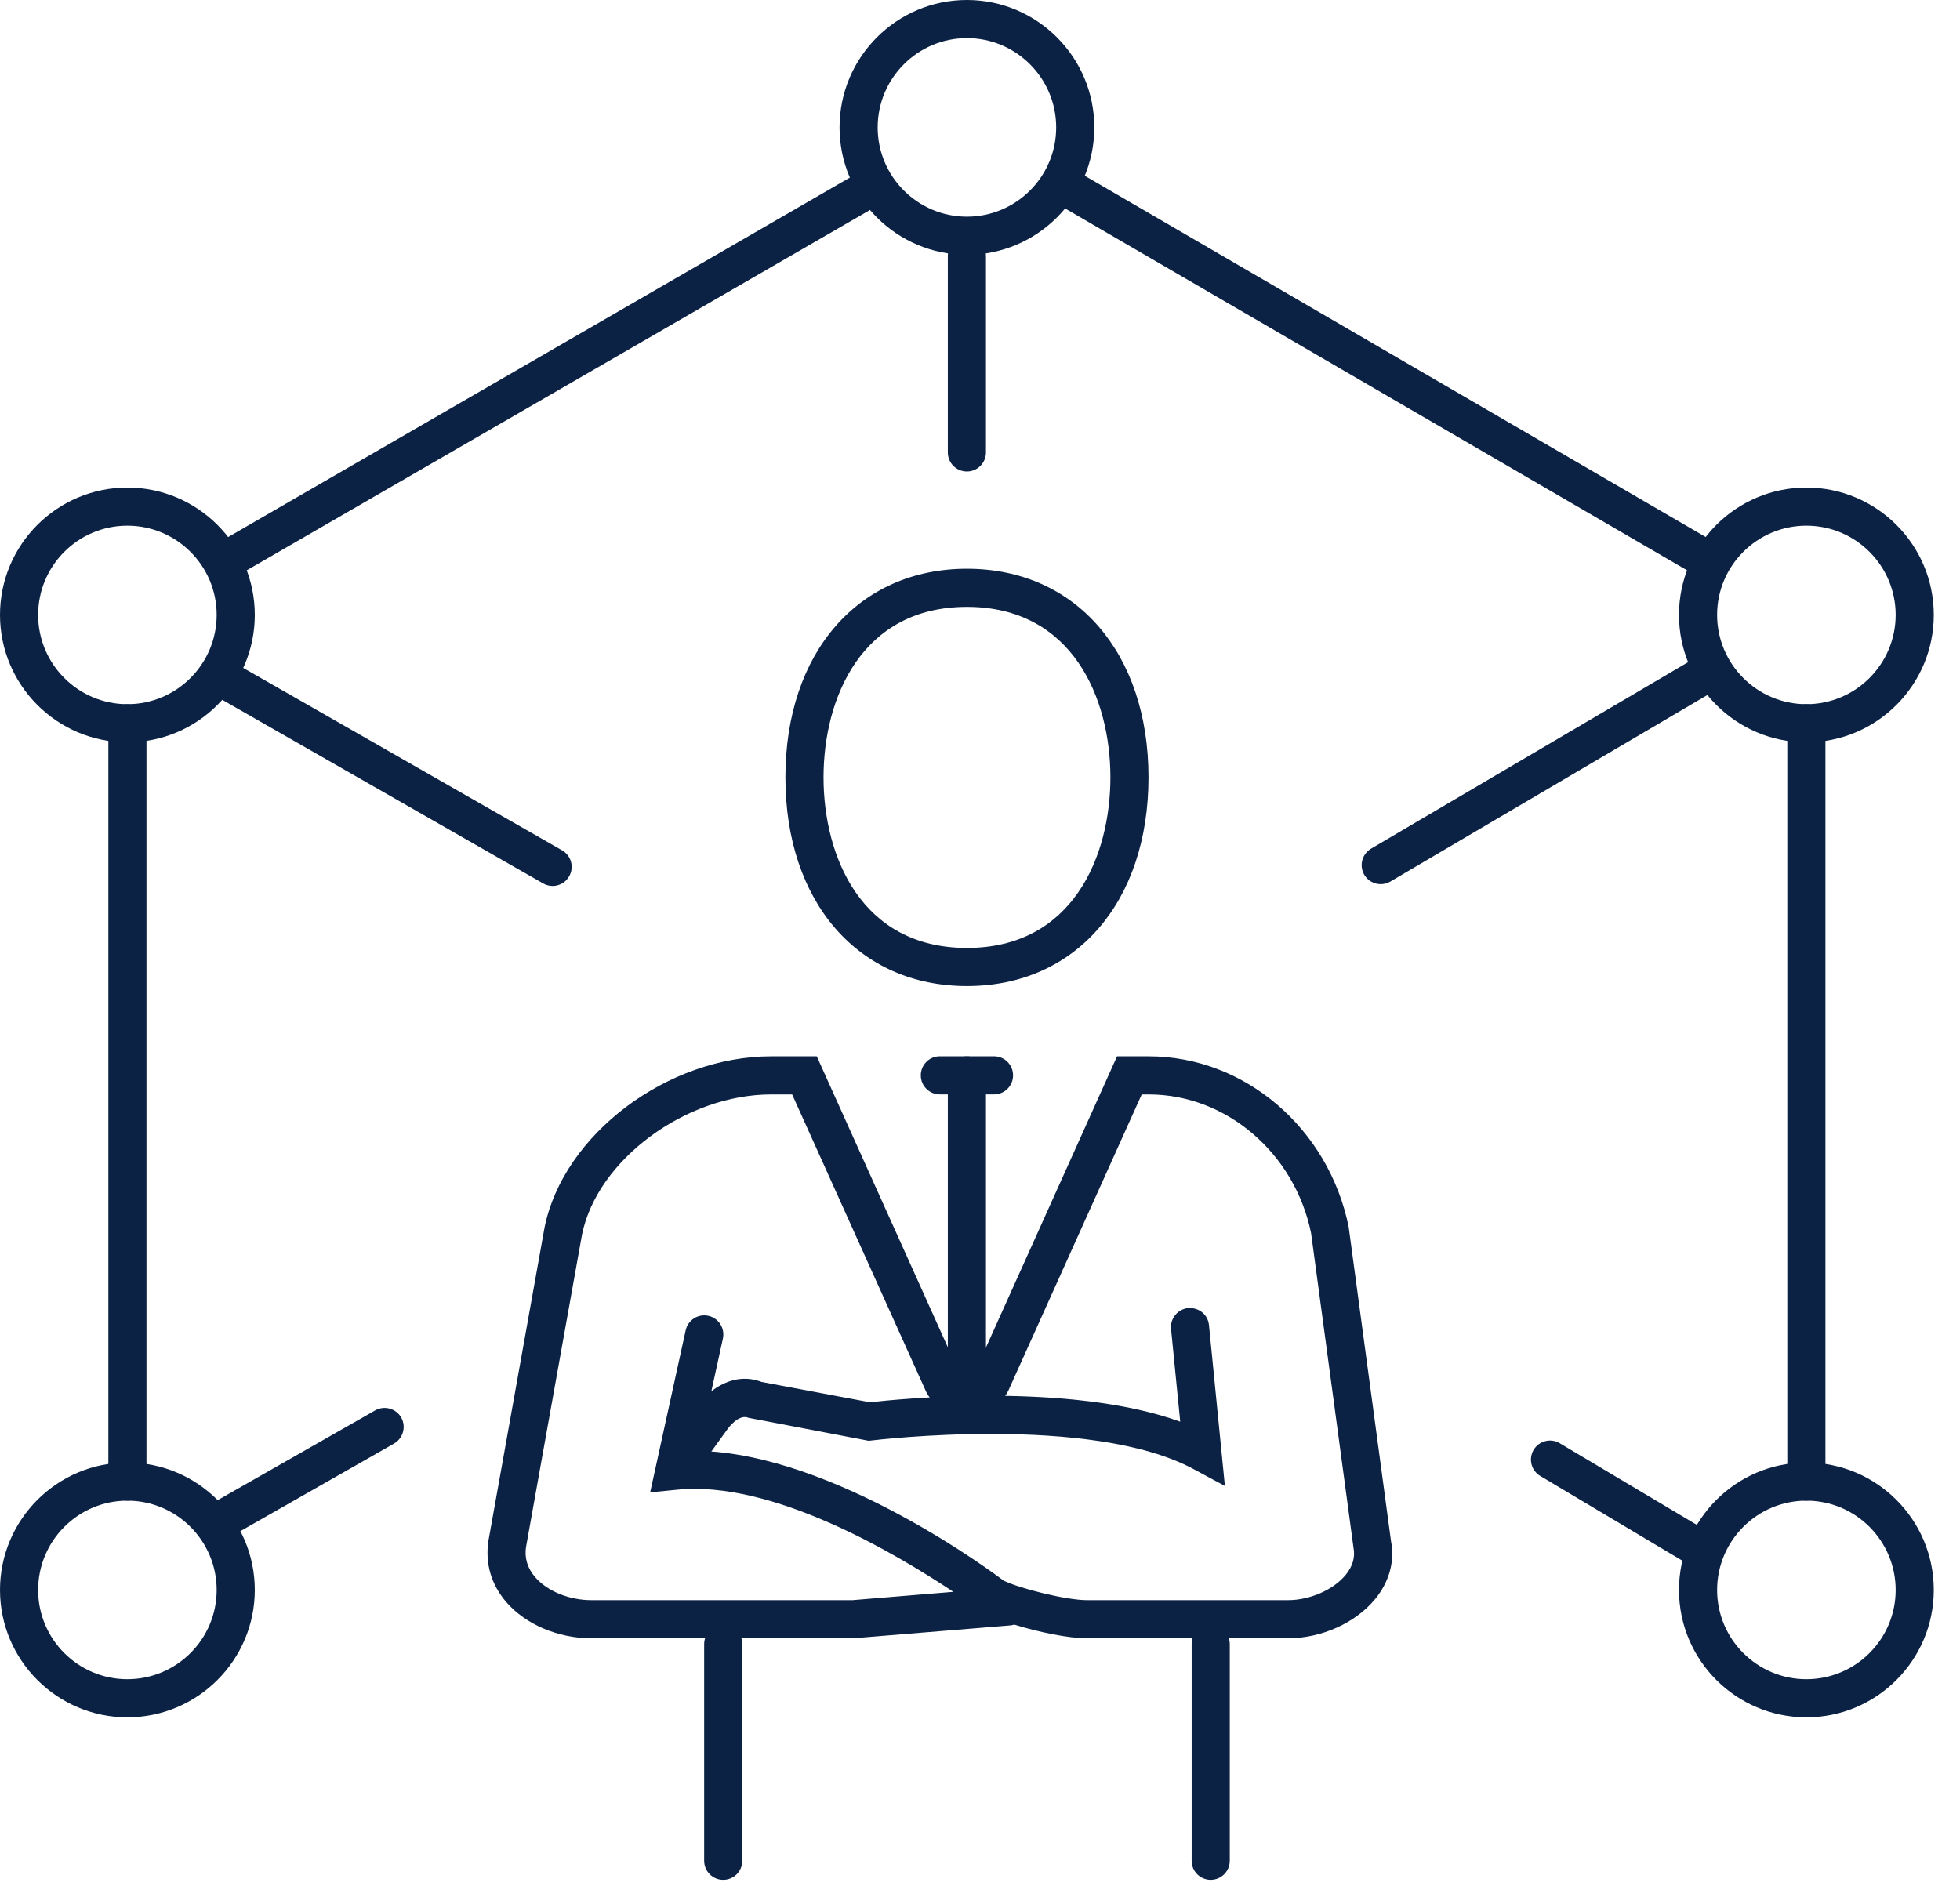 <svg width="53" height="51" viewBox="0 0 53 51" fill="none" xmlns="http://www.w3.org/2000/svg">
<path d="M48.845 40.586C48.561 40.586 48.33 40.355 48.33 40.071V19.56C48.33 19.276 48.561 19.044 48.845 19.044C49.131 19.044 49.361 19.276 49.361 19.56V40.071C49.361 40.355 49.131 40.586 48.845 40.586" fill="#0C2244"/>
<path d="M46.197 15.68C46.11 15.68 46.02 15.658 45.939 15.61L28.633 5.54C28.386 5.397 28.303 5.082 28.446 4.836C28.589 4.59 28.906 4.506 29.151 4.648L46.457 14.718C46.703 14.862 46.787 15.177 46.644 15.422C46.548 15.588 46.376 15.68 46.197 15.68" fill="#0C2244"/>
<path d="M6.092 15.68C5.914 15.68 5.741 15.588 5.646 15.422C5.503 15.176 5.588 14.861 5.833 14.719L23.143 4.709C23.391 4.565 23.704 4.649 23.847 4.897C23.991 5.144 23.906 5.459 23.66 5.601L6.35 15.611C6.268 15.659 6.18 15.68 6.092 15.68Z" fill="#0C2244"/>
<path d="M3.445 40.586C3.161 40.586 2.93 40.355 2.93 40.07V19.561C2.93 19.276 3.161 19.045 3.445 19.045C3.731 19.045 3.961 19.276 3.961 19.561V40.07C3.961 40.355 3.731 40.586 3.445 40.586" fill="#0C2244"/>
<path d="M26.145 12.752C25.861 12.752 25.63 12.521 25.63 12.236V6.924C25.63 6.64 25.861 6.409 26.145 6.409C26.43 6.409 26.661 6.64 26.661 6.924V12.236C26.661 12.521 26.43 12.752 26.145 12.752Z" fill="#0C2244"/>
<path d="M5.858 41.698C5.679 41.698 5.504 41.604 5.41 41.438C5.268 41.191 5.355 40.875 5.602 40.734L10.145 38.144C10.392 38.005 10.706 38.09 10.849 38.336C10.989 38.584 10.902 38.899 10.656 39.041L6.113 41.631C6.032 41.675 5.945 41.698 5.858 41.698" fill="#0C2244"/>
<path d="M37.336 23.912C37.16 23.912 36.988 23.822 36.891 23.659C36.748 23.413 36.829 23.097 37.075 22.952L45.897 17.761C46.142 17.616 46.458 17.699 46.602 17.944C46.746 18.189 46.665 18.506 46.42 18.649L37.597 23.841C37.515 23.889 37.425 23.912 37.336 23.912Z" fill="#0C2244"/>
<path d="M14.943 23.961C14.856 23.961 14.768 23.938 14.687 23.892L5.874 18.849C5.627 18.708 5.542 18.392 5.683 18.146C5.824 17.898 6.138 17.813 6.386 17.955L15.2 22.998C15.446 23.139 15.533 23.454 15.39 23.701C15.295 23.868 15.121 23.961 14.943 23.961" fill="#0C2244"/>
<path d="M45.871 42.35C45.782 42.35 45.691 42.326 45.608 42.278L41.65 39.918C41.405 39.773 41.325 39.456 41.47 39.212C41.616 38.968 41.933 38.886 42.178 39.033L46.136 41.391C46.381 41.537 46.461 41.853 46.315 42.098C46.219 42.26 46.048 42.35 45.871 42.35" fill="#0C2244"/>
<path d="M48.846 14.217C47.515 14.217 46.432 15.299 46.432 16.63C46.432 17.961 47.515 19.045 48.846 19.045C50.178 19.045 51.26 17.961 51.26 16.63C51.26 15.299 50.178 14.217 48.846 14.217ZM48.846 20.076C46.947 20.076 45.401 18.53 45.401 16.63C45.401 14.731 46.947 13.186 48.846 13.186C50.746 13.186 52.291 14.731 52.291 16.63C52.291 18.53 50.746 20.076 48.846 20.076Z" fill="#0C2244"/>
<path d="M48.846 40.586C47.515 40.586 46.432 41.67 46.432 43.001C46.432 44.333 47.515 45.414 48.846 45.414C50.178 45.414 51.26 44.333 51.26 43.001C51.26 41.67 50.178 40.586 48.846 40.586ZM48.846 46.445C46.947 46.445 45.401 44.9 45.401 43.001C45.401 41.101 46.947 39.555 48.846 39.555C50.746 39.555 52.291 41.101 52.291 43.001C52.291 44.9 50.746 46.445 48.846 46.445" fill="#0C2244"/>
<path d="M3.444 40.586C2.113 40.586 1.031 41.67 1.031 43.001C1.031 44.333 2.113 45.414 3.444 45.414C4.775 45.414 5.859 44.333 5.859 43.001C5.859 41.67 4.775 40.586 3.444 40.586ZM3.444 46.445C1.545 46.445 0 44.9 0 43.001C0 41.101 1.545 39.555 3.444 39.555C5.344 39.555 6.89 41.101 6.89 43.001C6.89 44.9 5.344 46.445 3.444 46.445" fill="#0C2244"/>
<path d="M3.444 14.217C2.113 14.217 1.031 15.299 1.031 16.63C1.031 17.961 2.113 19.045 3.444 19.045C4.775 19.045 5.859 17.961 5.859 16.63C5.859 15.299 4.775 14.217 3.444 14.217ZM3.444 20.076C1.545 20.076 0 18.53 0 16.63C0 14.731 1.545 13.186 3.444 13.186C5.344 13.186 6.89 14.731 6.89 16.63C6.89 18.53 5.344 20.076 3.444 20.076Z" fill="#0C2244"/>
<path d="M26.146 1.031C24.816 1.031 23.733 2.115 23.733 3.446C23.733 4.778 24.816 5.86 26.146 5.86C27.477 5.86 28.56 4.778 28.56 3.446C28.56 2.115 27.477 1.031 26.146 1.031ZM26.146 6.891C24.247 6.891 22.702 5.346 22.702 3.446C22.702 1.546 24.247 -5.25836e-06 26.146 -5.25836e-06C28.045 -5.25836e-06 29.591 1.546 29.591 3.446C29.591 5.346 28.045 6.891 26.146 6.891Z" fill="#0C2244"/>
<path d="M26.147 16.413C23.285 16.413 22.269 18.898 22.269 21.024C22.269 23.153 23.285 25.637 26.147 25.637C29.009 25.637 30.026 23.153 30.026 21.024C30.026 18.898 29.009 16.413 26.147 16.413ZM26.147 26.668C23.211 26.668 21.238 24.401 21.238 21.024C21.238 17.65 23.211 15.382 26.147 15.382C29.083 15.382 31.056 17.65 31.056 21.024C31.056 24.401 29.083 26.668 26.147 26.668Z" fill="#0C2244"/>
<path d="M32.738 50.84C32.454 50.84 32.223 50.61 32.223 50.325V44.465C32.223 44.179 32.454 43.95 32.738 43.95C33.023 43.95 33.254 44.179 33.254 44.465V50.325C33.254 50.61 33.023 50.84 32.738 50.84Z" fill="#0C2244"/>
<path d="M19.556 50.84C19.272 50.84 19.041 50.61 19.041 50.325V44.465C19.041 44.179 19.272 43.95 19.556 43.95C19.842 43.95 20.072 44.179 20.072 44.465V50.325C20.072 50.61 19.842 50.84 19.556 50.84Z" fill="#0C2244"/>
<path d="M26.878 29.598H25.414C25.129 29.598 24.899 29.367 24.899 29.083C24.899 28.797 25.129 28.567 25.414 28.567H26.878C27.164 28.567 27.394 28.797 27.394 29.083C27.394 29.367 27.164 29.598 26.878 29.598Z" fill="#0C2244"/>
<path d="M26.145 37.657C25.861 37.657 25.63 37.426 25.63 37.141V29.084C25.63 28.799 25.861 28.569 26.145 28.569C26.43 28.569 26.661 28.799 26.661 29.084V37.141C26.661 37.426 26.43 37.657 26.145 37.657Z" fill="#0C2244"/>
<path d="M18.883 39.239C22.582 39.316 26.947 42.603 27.142 42.75C27.598 42.969 28.839 43.276 29.391 43.276H34.833C35.419 43.276 36.058 42.996 36.388 42.593C36.579 42.36 36.65 42.112 36.599 41.855L35.453 33.352C35.012 31.191 33.164 29.599 31.063 29.599H30.873L27.262 37.619C27.027 38.057 26.606 38.308 26.147 38.308C25.687 38.309 25.266 38.057 25.049 37.652L21.42 29.599H20.856C18.541 29.599 16.15 31.369 15.739 33.386L14.223 41.846C14.181 42.137 14.263 42.414 14.472 42.655C14.797 43.033 15.392 43.276 15.987 43.276H23.054L25.779 43.051C24.247 42.033 20.881 40.017 18.287 40.292L17.581 40.361L18.541 35.979C18.602 35.702 18.873 35.525 19.155 35.586C19.433 35.647 19.608 35.922 19.548 36.201L18.883 39.239ZM34.833 44.307H29.391C28.88 44.307 28.083 44.14 27.426 43.937C27.389 43.949 27.349 43.957 27.308 43.96L23.096 44.305L15.987 44.307C15.092 44.307 14.212 43.933 13.691 43.329C13.284 42.858 13.117 42.288 13.206 41.68L14.726 33.193C15.238 30.68 18.044 28.568 20.856 28.568H22.086L25.972 37.196C26.046 37.328 26.23 37.363 26.337 37.163L30.206 28.568H31.063C33.652 28.568 35.925 30.508 36.469 33.181L37.615 41.686C37.721 42.213 37.57 42.778 37.185 43.247C36.656 43.892 35.733 44.307 34.833 44.307" fill="#0C2244"/>
<path d="M33.122 40.188L32.268 39.729C29.503 38.238 23.631 38.95 23.572 38.958L23.492 38.967L20.245 38.346C19.981 38.227 19.692 38.623 19.681 38.639L18.794 39.869C18.628 40.096 18.305 40.152 18.075 39.984C17.844 39.818 17.792 39.495 17.959 39.264L18.844 38.035C19.195 37.549 19.861 37.094 20.595 37.375L23.526 37.925C24.228 37.845 28.893 37.359 31.914 38.449L31.666 35.941C31.638 35.658 31.846 35.405 32.128 35.377C32.426 35.358 32.664 35.556 32.692 35.84L33.122 40.188Z" fill="#0C2244"/>
</svg>
